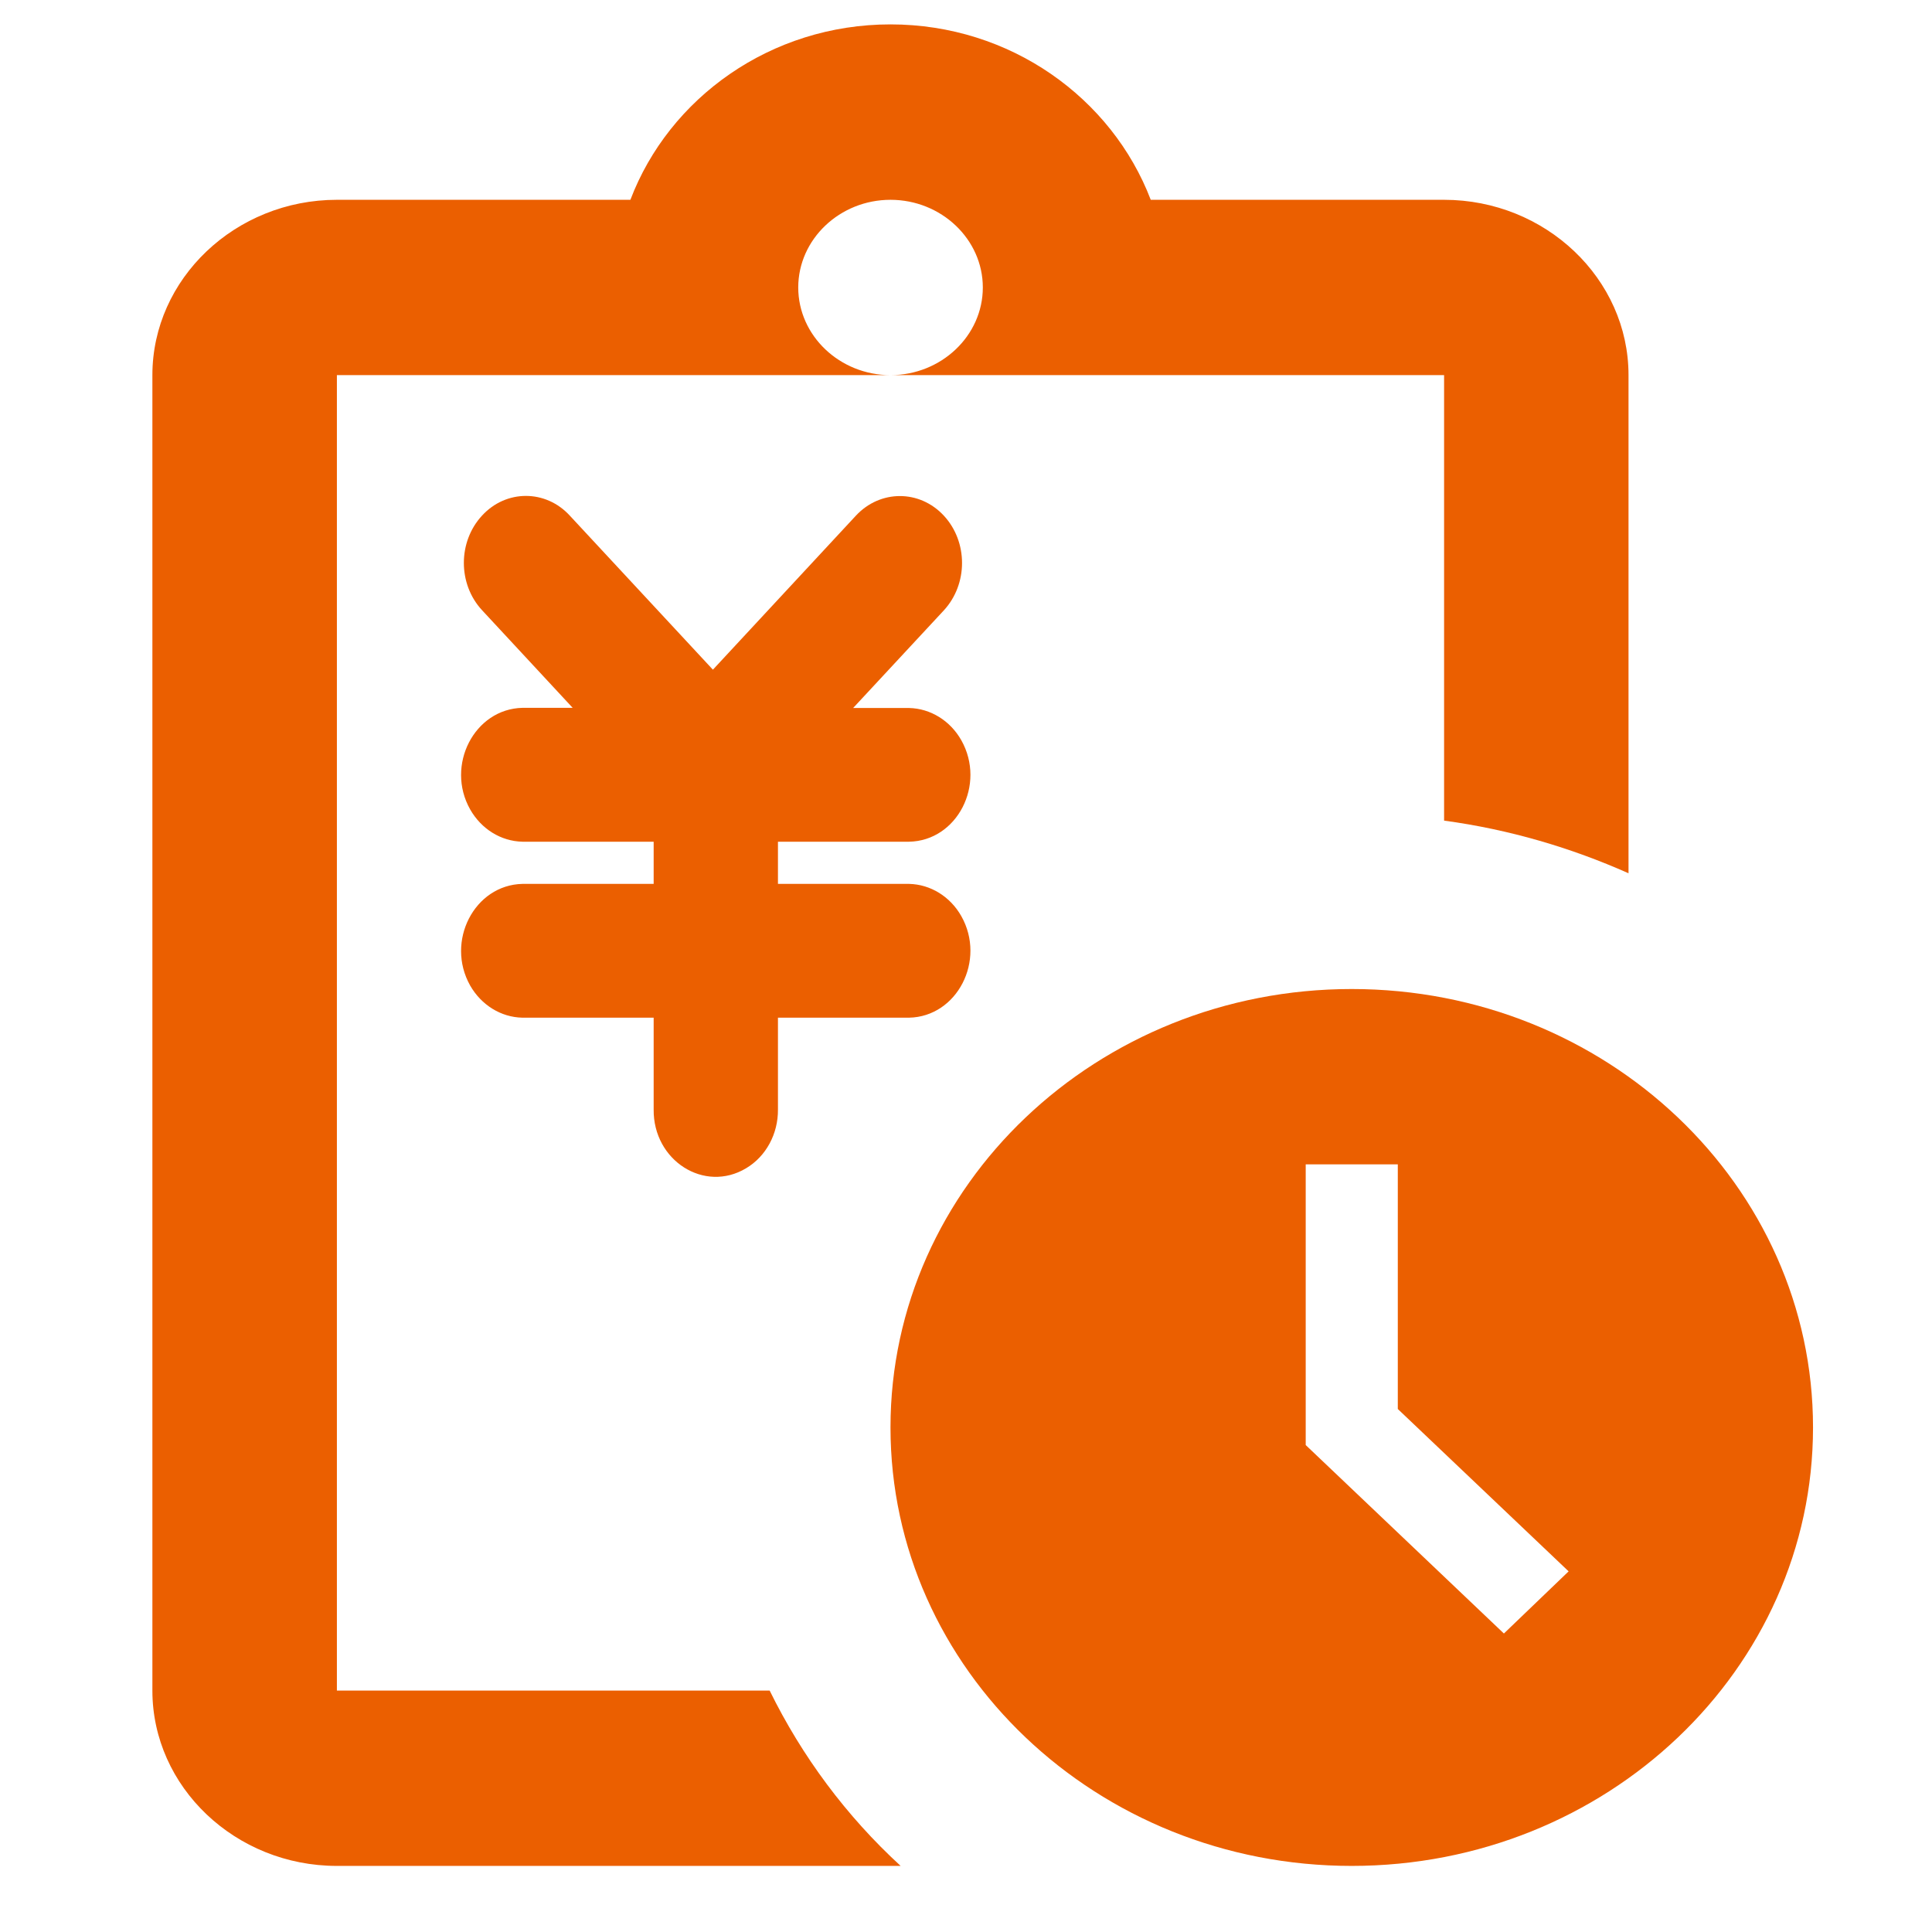 <?xml version="1.0" encoding="utf-8"?>
<svg enable-background="new 0 0 24 24" height="24px" viewBox="0 0 24 24" width="24px" fill="#EB5F00" xmlns="http://www.w3.org/2000/svg">
  <g>
    <rect fill="none" height="24" width="24" y="-0.411"/>
    <path d="M 16.791 12.286 C 13.628 12.286 11.062 14.727 11.062 17.732 C 11.062 20.739 13.628 23.179 16.791 23.179 C 19.957 23.179 22.522 20.739 22.522 17.732 C 22.522 14.727 19.957 12.286 16.791 12.286 Z M 18.682 20.292 L 16.22 17.951 L 16.22 14.464 L 17.364 14.464 L 17.364 17.503 L 19.486 19.52 L 18.682 20.292 Z M 17.939 2.482 L 14.295 2.482 C 13.812 1.218 12.551 0.303 11.062 0.303 C 9.572 0.303 8.311 1.218 7.831 2.482 L 4.185 2.482 C 2.925 2.482 1.893 3.462 1.893 4.66 L 1.893 21.001 C 1.893 22.199 2.925 23.179 4.185 23.179 L 11.188 23.179 C 10.511 22.558 9.962 21.817 9.561 21.001 L 4.185 21.001 L 4.185 4.66 L 6.476 4.66 L 15.645 4.66 L 17.939 4.66 L 17.939 10.194 C 18.752 10.304 19.519 10.532 20.23 10.848 L 20.23 4.66 C 20.23 3.462 19.198 2.482 17.939 2.482 Z M 11.062 4.66 C 10.432 4.66 9.916 4.17 9.916 3.571 C 9.916 2.972 10.432 2.482 11.062 2.482 C 11.693 2.482 12.209 2.972 12.209 3.571 C 12.209 4.17 11.693 4.66 11.062 4.66 Z" style=""/>
    <path d="M 11.293 10.98 L 9.664 10.98 L 9.664 10.456 L 11.293 10.456 C 11.891 10.445 12.251 9.745 11.942 9.196 C 11.804 8.952 11.559 8.801 11.293 8.795 L 10.598 8.795 L 11.725 7.582 C 12.026 7.255 12.026 6.731 11.725 6.406 C 11.424 6.081 10.934 6.081 10.632 6.406 L 8.856 8.319 L 7.078 6.405 C 6.779 6.079 6.287 6.079 5.988 6.405 C 5.687 6.73 5.687 7.255 5.988 7.58 L 7.114 8.793 L 6.49 8.793 C 5.893 8.806 5.532 9.507 5.84 10.054 C 5.979 10.299 6.223 10.45 6.49 10.456 L 8.12 10.456 L 8.12 10.98 L 6.49 10.98 C 5.893 10.993 5.532 11.693 5.84 12.242 C 5.979 12.485 6.223 12.637 6.49 12.642 L 8.12 12.642 L 8.12 13.782 C 8.113 14.417 8.75 14.824 9.269 14.512 C 9.516 14.365 9.667 14.085 9.664 13.782 L 9.664 12.642 L 11.293 12.642 C 11.891 12.63 12.251 11.929 11.942 11.381 C 11.804 11.137 11.559 10.986 11.293 10.98 Z" p-id="66056" style=""/>
  </g>
</svg>